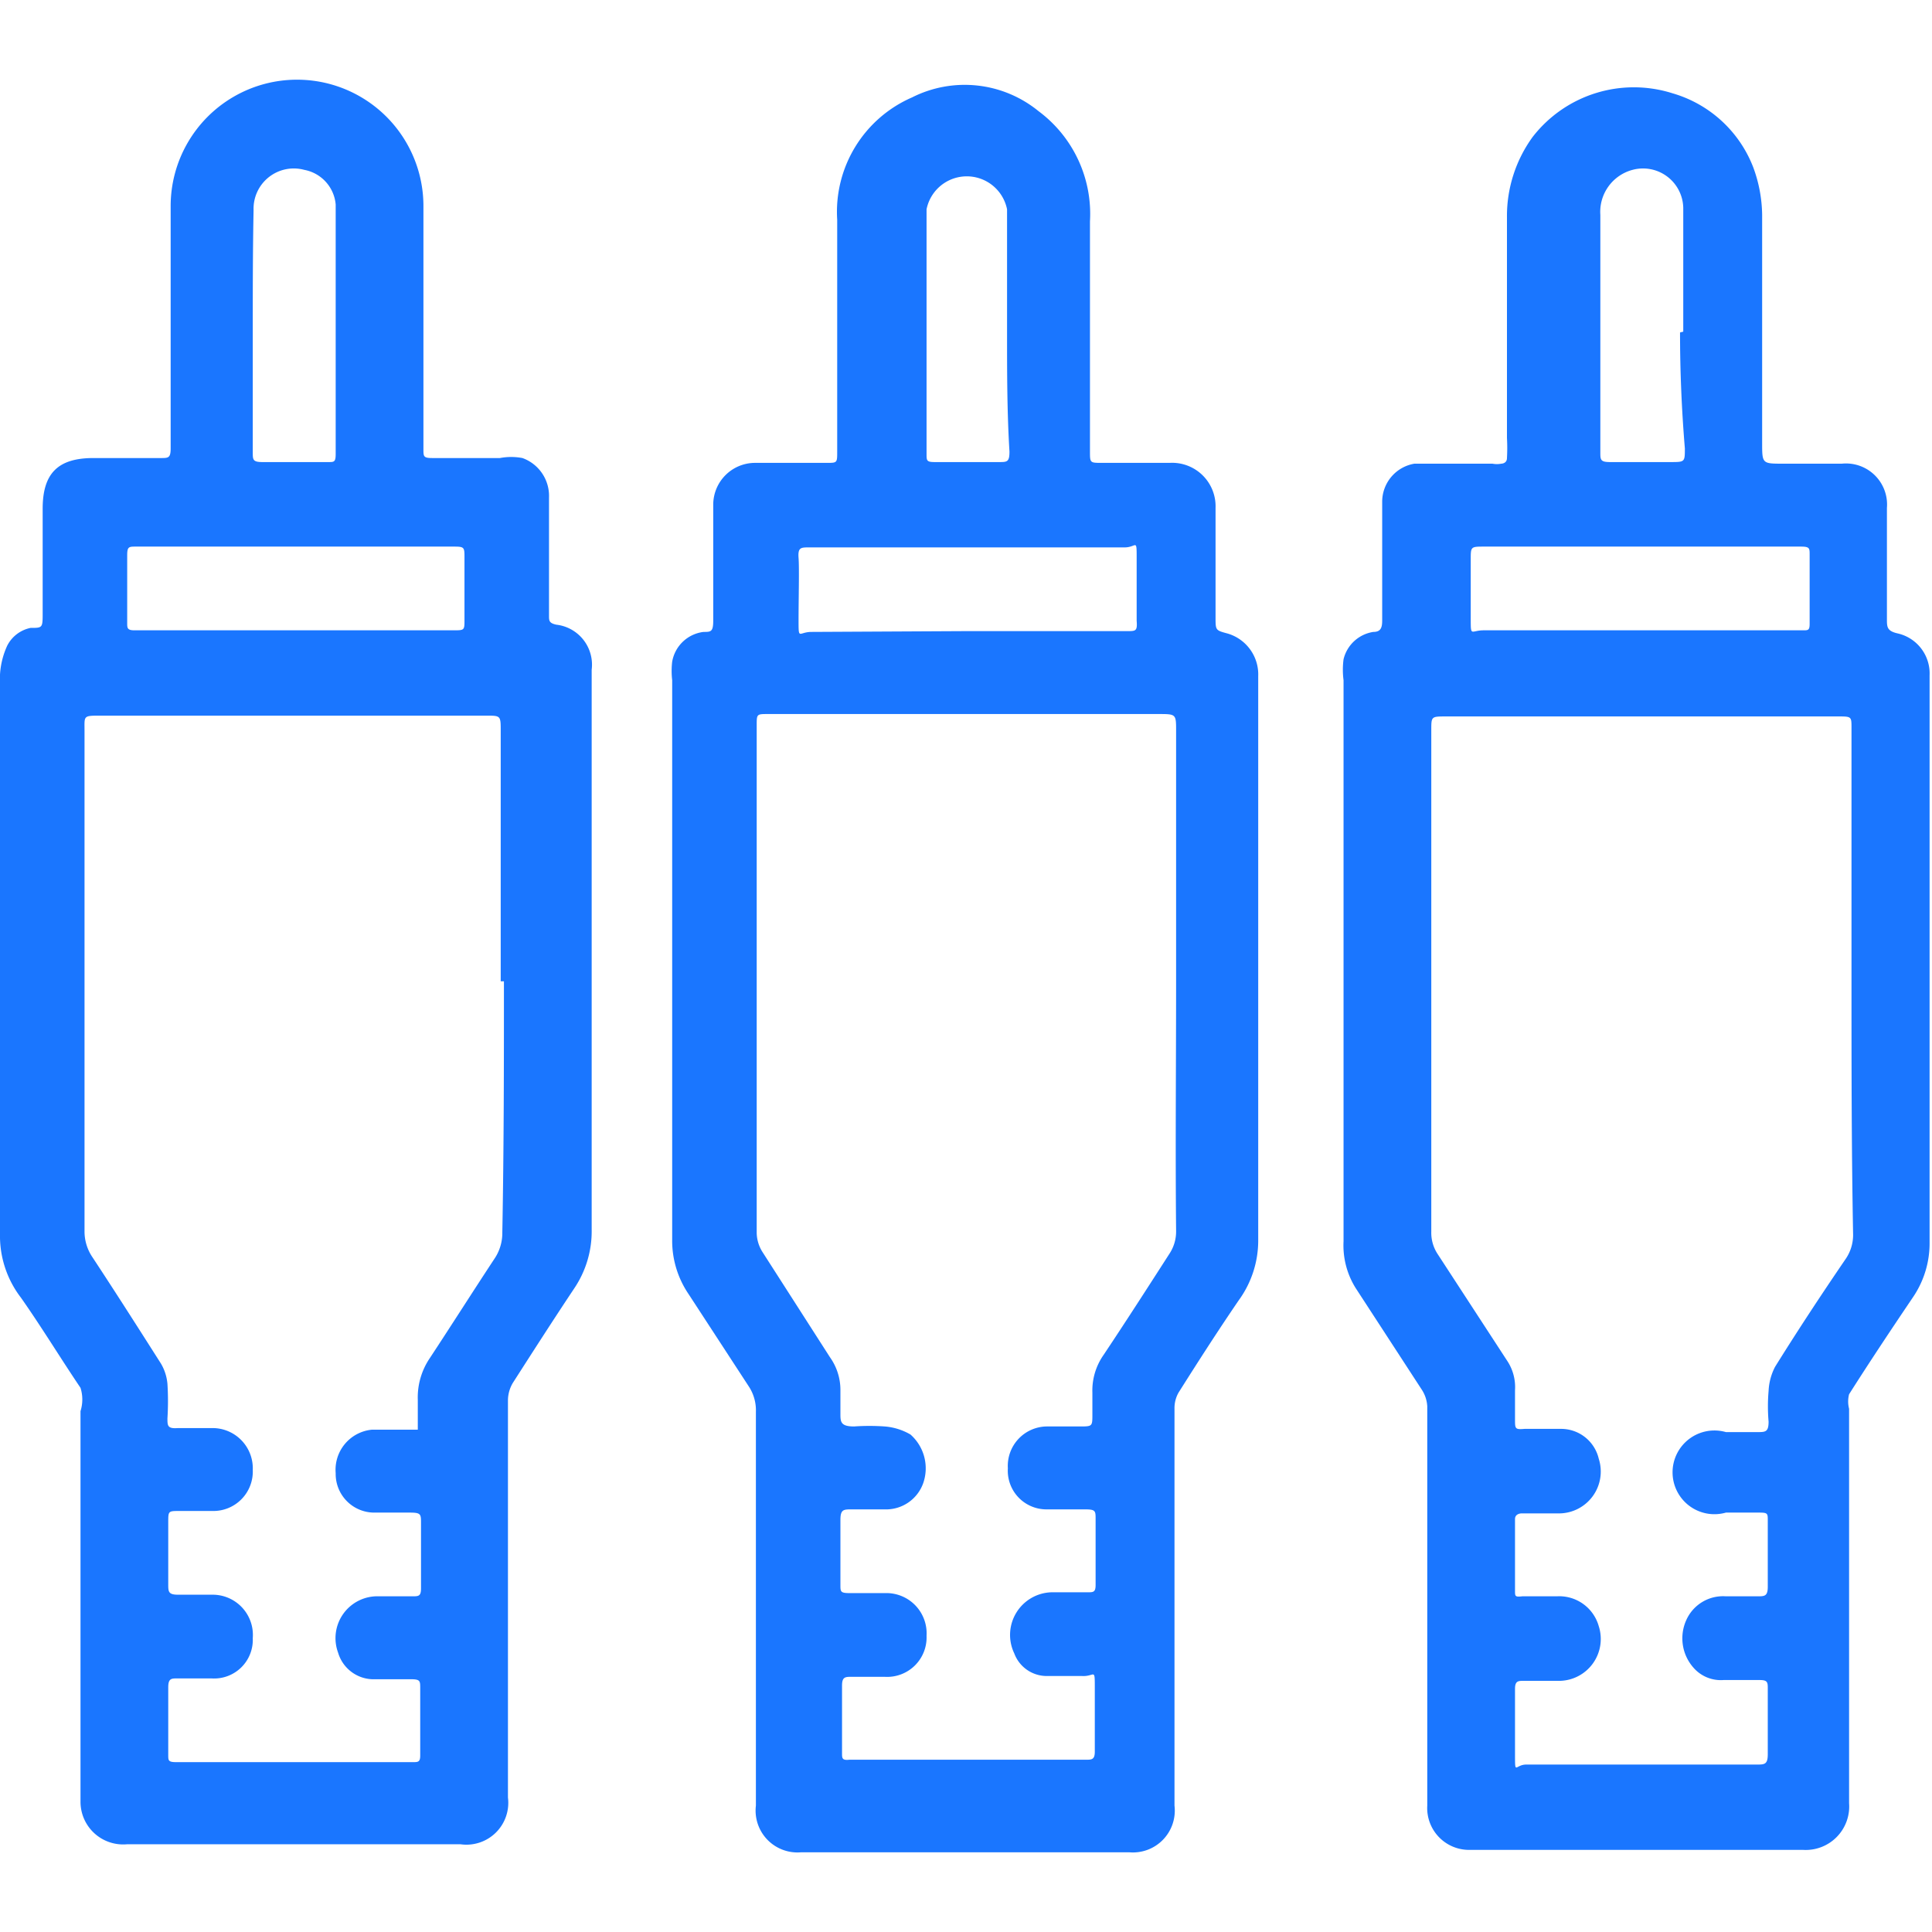 <svg id="Слой_1" data-name="Слой 1" xmlns="http://www.w3.org/2000/svg" width="24" height="24" viewBox="0 0 24 24"><defs><style>.cls-1{fill:#1a76ff;}</style></defs><title>977</title><path class="cls-1" d="M9.39,19.92c0-.79,0-1.59,0-2.38a.54.54,0,0,0-.09-.32l-.75-1.15a1.18,1.18,0,0,1-.2-.67q0-1.81,0-3.62t0-3.33a1,1,0,0,1,0-.23.45.45,0,0,1,.39-.37c.09,0,.12,0,.12-.14,0-.41,0-.82,0-1.23,0-.07,0-.14,0-.21a.52.52,0,0,1,.52-.52h.89c.13,0,.13,0,.13-.14,0-1,0-1.92,0-2.88a1.55,1.55,0,0,1,.93-1.52,1.45,1.45,0,0,1,1.57.17,1.59,1.59,0,0,1,.64,1.37c0,1,0,1.91,0,2.86,0,.14,0,.14.15.14h.84a.54.54,0,0,1,.57.56c0,.45,0,.91,0,1.36,0,.16,0,.16.15.2a.53.53,0,0,1,.38.53c0,.22,0,.44,0,.66q0,2.55,0,5.1c0,.42,0,.84,0,1.25a1.26,1.26,0,0,1-.24.74c-.26.38-.51.77-.75,1.15a.39.39,0,0,0-.05.2q0,1.48,0,3c0,.64,0,1.29,0,1.93a.52.52,0,0,1-.56.58H9.95a.52.52,0,0,1-.56-.58c0-.82,0-1.63,0-2.45Zm5.22-7.74h0q0-1.55,0-3.1c0-.21,0-.21-.22-.21H9.54c-.14,0-.14,0-.14.14s0,.43,0,.64q0,1.33,0,2.67c0,1,0,2,0,3a.46.46,0,0,0,.07.23l.84,1.31a.7.7,0,0,1,.13.4c0,.1,0,.2,0,.3s0,.16.17.16a2.71,2.71,0,0,1,.38,0,.75.75,0,0,1,.32.1.56.56,0,0,1,.16.6.49.49,0,0,1-.48.33h-.41c-.1,0-.14,0-.14.13,0,.27,0,.54,0,.81,0,.08,0,.1.11.1H11a.5.5,0,0,1,.51.53.49.49,0,0,1-.52.51h-.41c-.08,0-.12,0-.12.11,0,.28,0,.56,0,.84,0,.06,0,.09.09.08h2.94c.07,0,.11,0,.11-.1,0-.26,0-.53,0-.79s0-.14-.16-.15H13a.43.43,0,0,1-.4-.28.53.53,0,0,1,.46-.76h.45c.07,0,.1,0,.1-.09q0-.41,0-.82c0-.1,0-.12-.13-.12H13a.48.48,0,0,1-.48-.51.49.49,0,0,1,.48-.52h.41c.16,0,.16,0,.16-.15s0-.18,0-.27a.77.77,0,0,1,.14-.47c.28-.42.55-.84.82-1.26a.5.5,0,0,0,.08-.28C14.6,14.26,14.61,13.22,14.61,12.19ZM12,7.84H14c.11,0,.13,0,.12-.13,0-.26,0-.51,0-.77s0-.14-.15-.14H10.05c-.1,0-.14,0-.13.13s0,.51,0,.77,0,.15.16.15Zm.51-3.71h0c0-.4,0-.81,0-1.21,0-.11,0-.21,0-.32a.51.51,0,0,0-1,0c0,.11,0,.21,0,.32,0,.6,0,1.19,0,1.79,0,.31,0,.62,0,.93,0,.08,0,.1.1.1h.8c.1,0,.13,0,.13-.13C12.51,5.12,12.51,4.63,12.51,4.13Z"/><path class="cls-1" d="M1,19.93c0-.8,0-1.6,0-2.4A.48.48,0,0,0,1,17.24c-.25-.37-.48-.75-.74-1.12A1.26,1.26,0,0,1,0,15.38q0-2.48,0-5c0-.66,0-1.32,0-2a1,1,0,0,1,.09-.36.42.42,0,0,1,.29-.22c.15,0,.15,0,.15-.19q0-.64,0-1.29c0-.44.19-.63.63-.63H2c.09,0,.12,0,.12-.12,0-.6,0-1.19,0-1.79,0-.41,0-.81,0-1.22a1.57,1.57,0,0,1,3.14,0c0,.76,0,1.52,0,2.27,0,.25,0,.5,0,.75,0,.09,0,.11.11.11h.84a.75.75,0,0,1,.28,0,.5.5,0,0,1,.33.49c0,.43,0,.86,0,1.29q0,.09,0,.18c0,.06,0,.09.09.11a.5.5,0,0,1,.44.56q0,2.09,0,4.19c0,.92,0,1.84,0,2.76a1.27,1.27,0,0,1-.22.74c-.26.39-.51.78-.76,1.17a.43.43,0,0,0-.06.21c0,1,0,2,0,2.94,0,.65,0,1.3,0,2a.52.52,0,0,1-.59.58H1.58A.53.53,0,0,1,1,22.38c0-.64,0-1.29,0-1.93q0-.26,0-.52Zm5.22-7.74q0-1.56,0-3.11c0-.19,0-.19-.18-.19H1.25c-.22,0-.2,0-.2.19q0,1.22,0,2.43c0,1.26,0,2.52,0,3.78a.57.57,0,0,0,.1.33c.29.44.57.88.85,1.32a.6.6,0,0,1,.08.25,3.46,3.46,0,0,1,0,.43c0,.09,0,.13.13.12h.43a.5.5,0,0,1,.5.52.49.49,0,0,1-.5.51H2.23c-.14,0-.14,0-.14.14s0,.51,0,.77c0,.09,0,.13.12.13h.43a.5.5,0,0,1,.5.54.48.48,0,0,1-.51.5H2.2c-.07,0-.11,0-.11.11q0,.42,0,.84c0,.07,0,.09.1.09H5.13c.06,0,.09,0,.09-.08,0-.28,0-.56,0-.84,0-.09,0-.11-.12-.11H4.62a.46.46,0,0,1-.42-.33.52.52,0,0,1,.51-.7h.41c.08,0,.11,0,.11-.1,0-.27,0-.54,0-.81,0-.11,0-.13-.14-.13H4.64a.48.48,0,0,1-.47-.49.5.5,0,0,1,.45-.54h.21l.36,0c0-.12,0-.25,0-.37a.87.87,0,0,1,.15-.52c.27-.41.53-.82.8-1.23a.57.57,0,0,0,.1-.33C6.26,14.24,6.26,13.21,6.26,12.19ZM3.63,7.83h2c.14,0,.14,0,.14-.13s0-.26,0-.39,0-.25,0-.38,0-.14-.13-.14H1.69c-.09,0-.11,0-.11.11,0,.28,0,.56,0,.84,0,.06,0,.09.09.09ZM3.14,4.12h0q0,.3,0,.61c0,.3,0,.6,0,.89,0,.09,0,.12.12.12h.82c.07,0,.09,0,.09-.1s0-.29,0-.43q0-1,0-2.06c0-.2,0-.41,0-.61a.48.48,0,0,0-.39-.43.5.5,0,0,0-.63.5C3.14,3.12,3.14,3.62,3.14,4.12Z"/><path class="cls-1" d="M17.73,19.94c0-.82,0-1.65,0-2.47a.42.42,0,0,0-.07-.21L16.84,16a1,1,0,0,1-.15-.58q0-2.23,0-4.46c0-.84,0-1.67,0-2.51a1,1,0,0,1,0-.26.45.45,0,0,1,.37-.34c.09,0,.11-.05.11-.14,0-.49,0-1,0-1.47a.48.48,0,0,1,.4-.48l.25,0h.72a.29.29,0,0,0,.11,0s.07,0,.07-.07a2.21,2.21,0,0,0,0-.25q0-1.37,0-2.74a1.67,1.67,0,0,1,.32-1,1.59,1.59,0,0,1,1.74-.54,1.53,1.53,0,0,1,1,.92,1.76,1.76,0,0,1,.11.59c0,.94,0,1.89,0,2.83,0,.26,0,.26.26.26h.73a.51.51,0,0,1,.56.55c0,.46,0,.92,0,1.38,0,.1,0,.15.14.18a.51.51,0,0,1,.39.52c0,.41,0,.82,0,1.24q0,1.55,0,3.1c0,.9,0,1.8,0,2.7a1.19,1.19,0,0,1-.21.69c-.27.4-.53.79-.79,1.2a.36.36,0,0,0,0,.18c0,.82,0,1.63,0,2.45s0,1.64,0,2.45a.54.54,0,0,1-.57.58H18.25a.52.52,0,0,1-.52-.55c0-.47,0-.93,0-1.4s0-.72,0-1.07ZM23,12.2q0-1,0-2c0-.39,0-.78,0-1.16,0-.13,0-.14-.14-.14h-4.9c-.18,0-.18,0-.18.17,0,.82,0,1.63,0,2.45q0,1.89,0,3.78a.48.48,0,0,0,.08.28l.86,1.32a.59.59,0,0,1,.1.37c0,.12,0,.24,0,.36s0,.13.12.12h.45a.48.48,0,0,1,.47.37.52.52,0,0,1-.49.68h-.47s-.08,0-.08.07q0,.45,0,.89c0,.07,0,.08.09.07h.43a.51.51,0,0,1,.52.37.52.52,0,0,1-.48.68h-.45c-.07,0-.11,0-.11.1,0,.27,0,.54,0,.81s0,.13.14.13h2.86c.1,0,.14,0,.14-.13,0-.27,0-.54,0-.81,0-.08,0-.11-.1-.11h-.45a.45.45,0,0,1-.37-.15.55.55,0,0,1-.09-.6.5.5,0,0,1,.49-.29h.39c.09,0,.13,0,.13-.12q0-.41,0-.82c0-.09,0-.1-.11-.1h-.41a.52.52,0,1,1,0-1h.39c.1,0,.14,0,.14-.13a2.21,2.21,0,0,1,0-.38.72.72,0,0,1,.08-.3c.28-.45.57-.89.87-1.33a.53.53,0,0,0,.1-.31C23,14.26,23,13.23,23,12.2Zm-2.6-4.37h2c.06,0,.08,0,.08-.08,0-.29,0-.57,0-.86,0-.08,0-.1-.11-.1H18.44c-.17,0-.17,0-.17.16s0,.49,0,.73,0,.15.16.15Zm.51-3.71h0c0-.11,0-.23,0-.34,0-.4,0-.8,0-1.2a.5.5,0,0,0-.63-.47.54.54,0,0,0-.4.56q0,1,0,2c0,.32,0,.63,0,.95,0,.09,0,.12.12.12h.75c.18,0,.18,0,.18-.17Q20.87,4.85,20.87,4.13Z"/></svg>